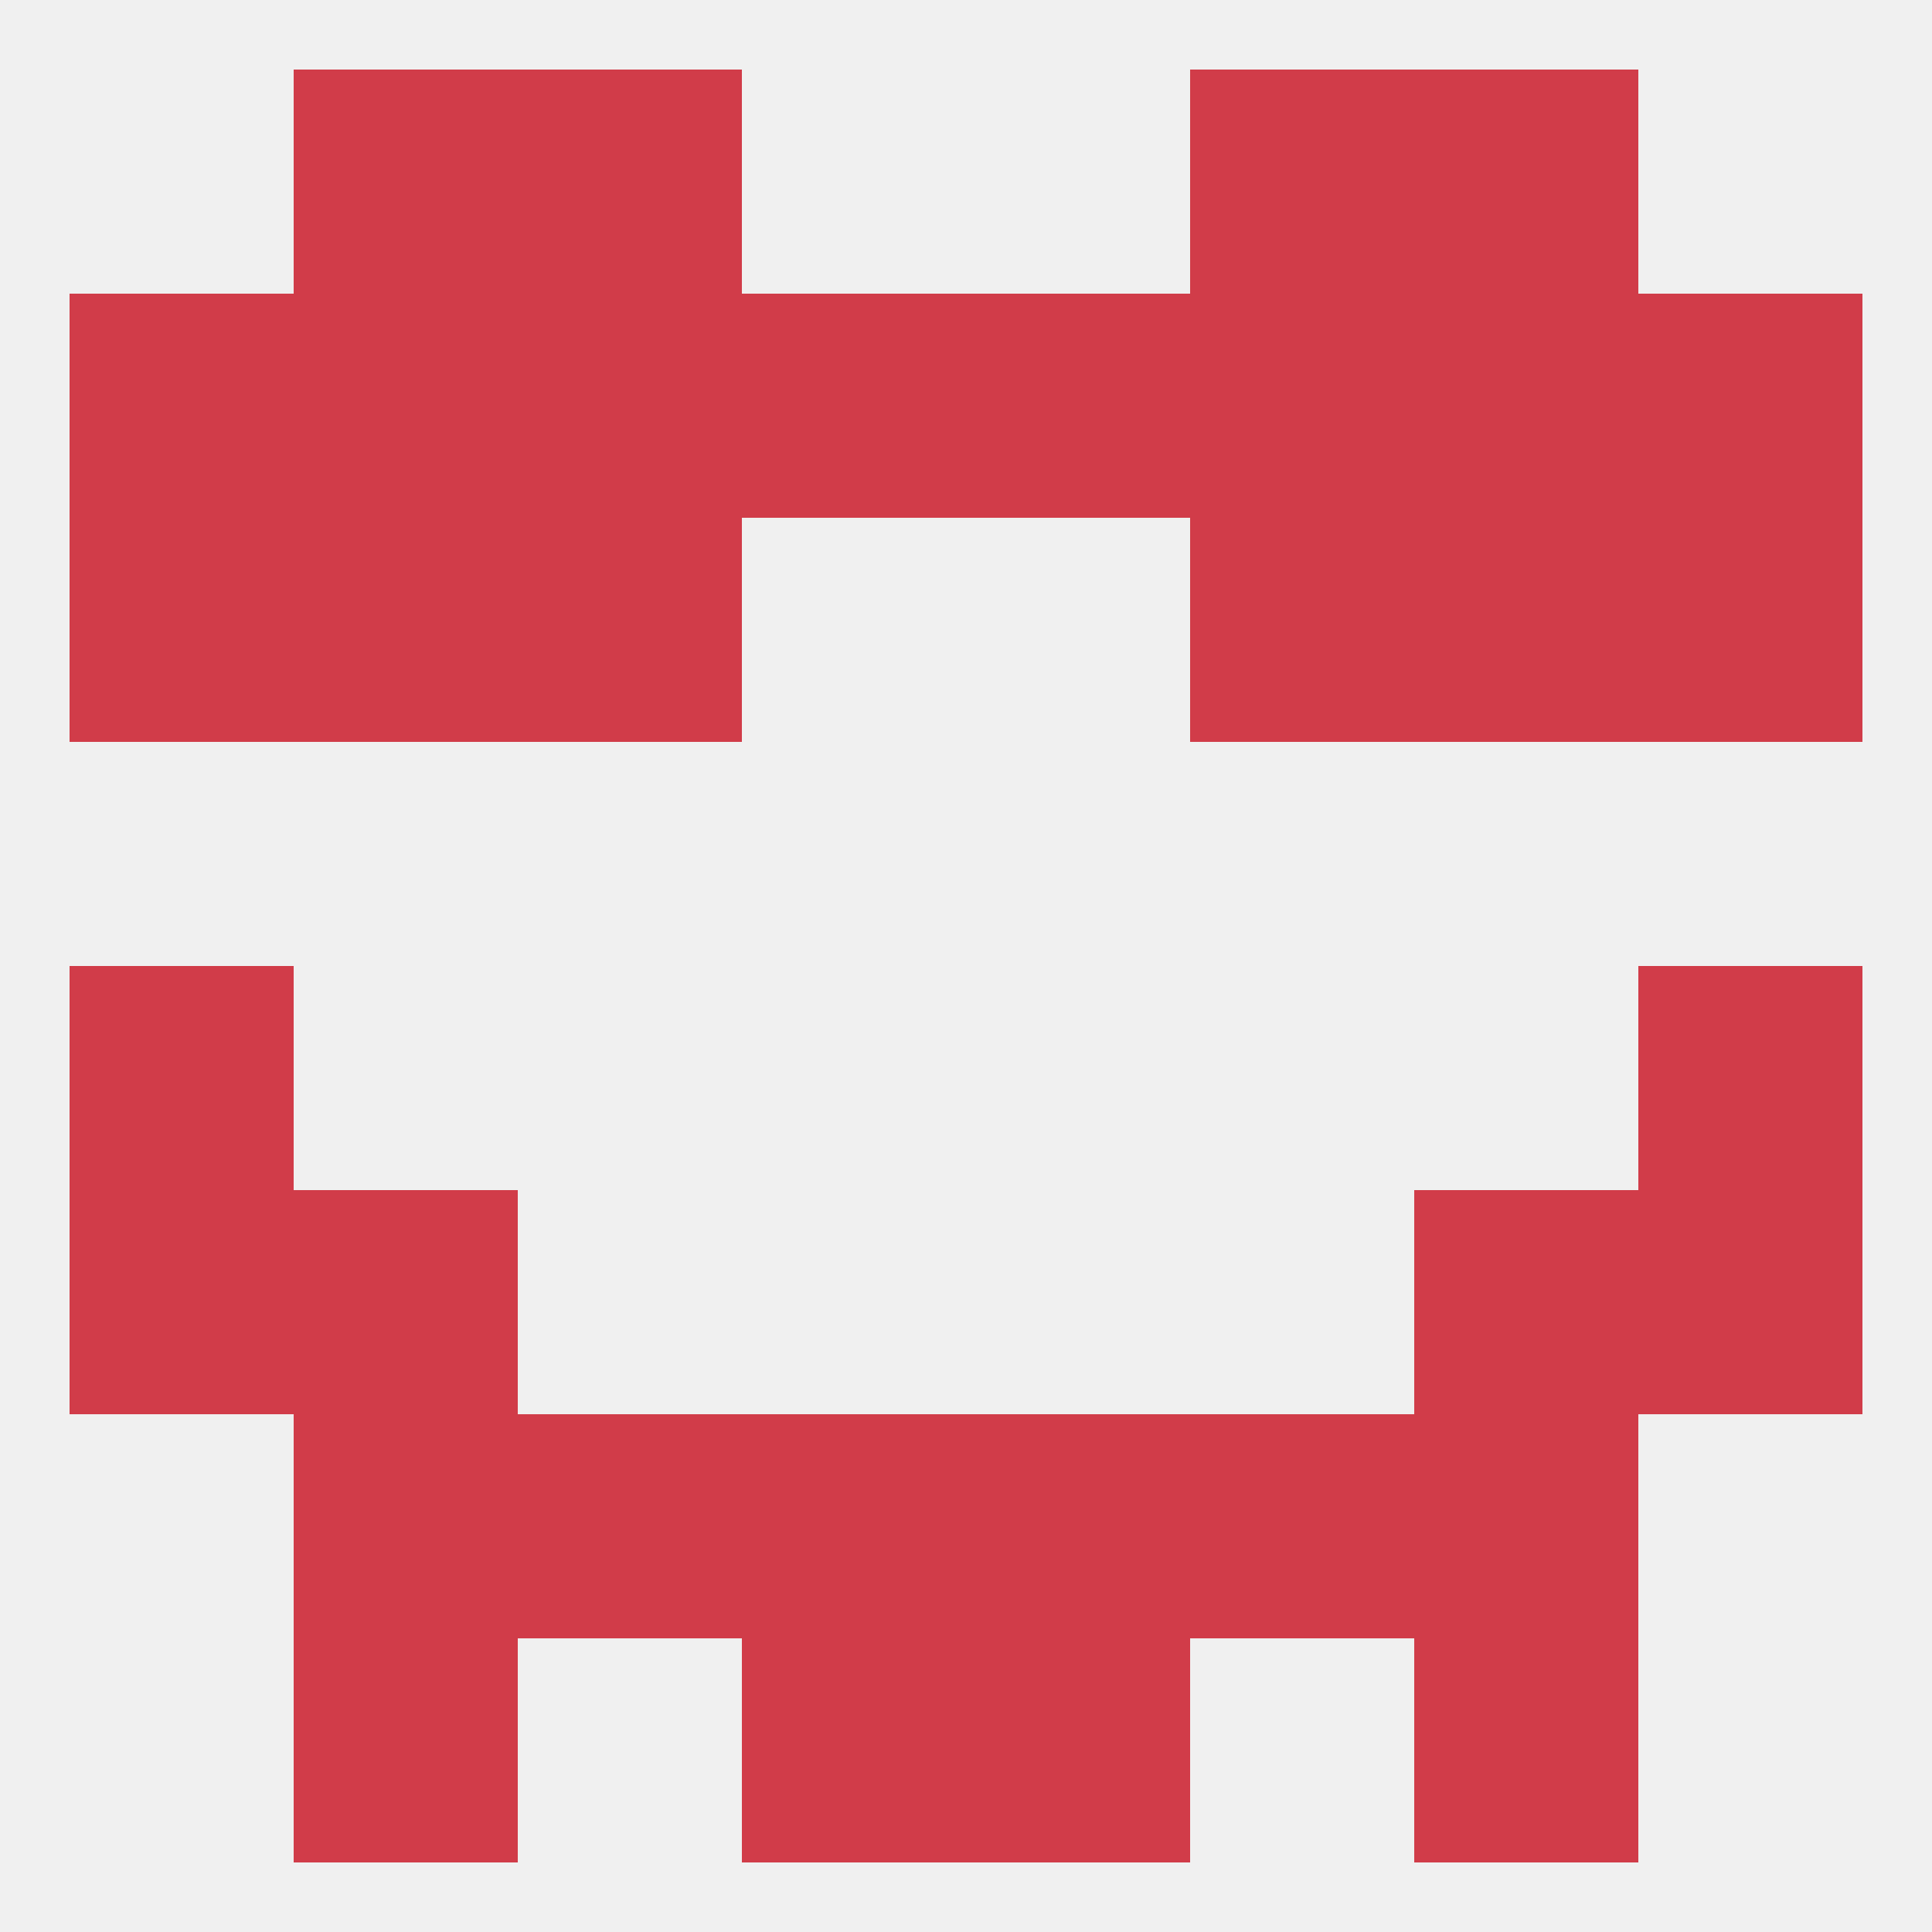
<!--   <?xml version="1.0"?> -->
<svg version="1.1" baseprofile="full" xmlns="http://www.w3.org/2000/svg" xmlns:xlink="http://www.w3.org/1999/xlink" xmlns:ev="http://www.w3.org/2001/xml-events" width="250" height="250" viewBox="0 0 250 250" >
	<rect width="100%" height="100%" fill="rgba(240,240,240,255)"/>

	<rect x="9" y="125" width="29" height="29" fill="rgba(209,60,73,255)"/>
	<rect x="212" y="125" width="29" height="29" fill="rgba(209,60,73,255)"/>
	<rect x="154" y="183" width="29" height="29" fill="rgba(209,60,73,255)"/>
	<rect x="96" y="183" width="29" height="29" fill="rgba(209,60,73,255)"/>
	<rect x="125" y="183" width="29" height="29" fill="rgba(209,60,73,255)"/>
	<rect x="38" y="183" width="29" height="29" fill="rgba(209,60,73,255)"/>
	<rect x="183" y="183" width="29" height="29" fill="rgba(209,60,73,255)"/>
	<rect x="67" y="183" width="29" height="29" fill="rgba(209,60,73,255)"/>
	<rect x="96" y="212" width="29" height="29" fill="rgba(209,60,73,255)"/>
	<rect x="125" y="212" width="29" height="29" fill="rgba(209,60,73,255)"/>
	<rect x="38" y="212" width="29" height="29" fill="rgba(209,60,73,255)"/>
	<rect x="183" y="212" width="29" height="29" fill="rgba(209,60,73,255)"/>
	<rect x="67" y="9" width="29" height="29" fill="rgba(209,60,73,255)"/>
	<rect x="154" y="9" width="29" height="29" fill="rgba(209,60,73,255)"/>
	<rect x="38" y="9" width="29" height="29" fill="rgba(209,60,73,255)"/>
	<rect x="183" y="9" width="29" height="29" fill="rgba(209,60,73,255)"/>
	<rect x="38" y="38" width="29" height="29" fill="rgba(209,60,73,255)"/>
	<rect x="183" y="38" width="29" height="29" fill="rgba(209,60,73,255)"/>
	<rect x="67" y="38" width="29" height="29" fill="rgba(209,60,73,255)"/>
	<rect x="154" y="38" width="29" height="29" fill="rgba(209,60,73,255)"/>
	<rect x="9" y="38" width="29" height="29" fill="rgba(209,60,73,255)"/>
	<rect x="212" y="38" width="29" height="29" fill="rgba(209,60,73,255)"/>
	<rect x="96" y="38" width="29" height="29" fill="rgba(209,60,73,255)"/>
	<rect x="125" y="38" width="29" height="29" fill="rgba(209,60,73,255)"/>
	<rect x="154" y="67" width="29" height="29" fill="rgba(209,60,73,255)"/>
	<rect x="38" y="67" width="29" height="29" fill="rgba(209,60,73,255)"/>
	<rect x="183" y="67" width="29" height="29" fill="rgba(209,60,73,255)"/>
	<rect x="9" y="67" width="29" height="29" fill="rgba(209,60,73,255)"/>
	<rect x="212" y="67" width="29" height="29" fill="rgba(209,60,73,255)"/>
	<rect x="67" y="67" width="29" height="29" fill="rgba(209,60,73,255)"/>
	<rect x="38" y="154" width="29" height="29" fill="rgba(209,60,73,255)"/>
	<rect x="183" y="154" width="29" height="29" fill="rgba(209,60,73,255)"/>
	<rect x="9" y="154" width="29" height="29" fill="rgba(209,60,73,255)"/>
	<rect x="212" y="154" width="29" height="29" fill="rgba(209,60,73,255)"/>
</svg>